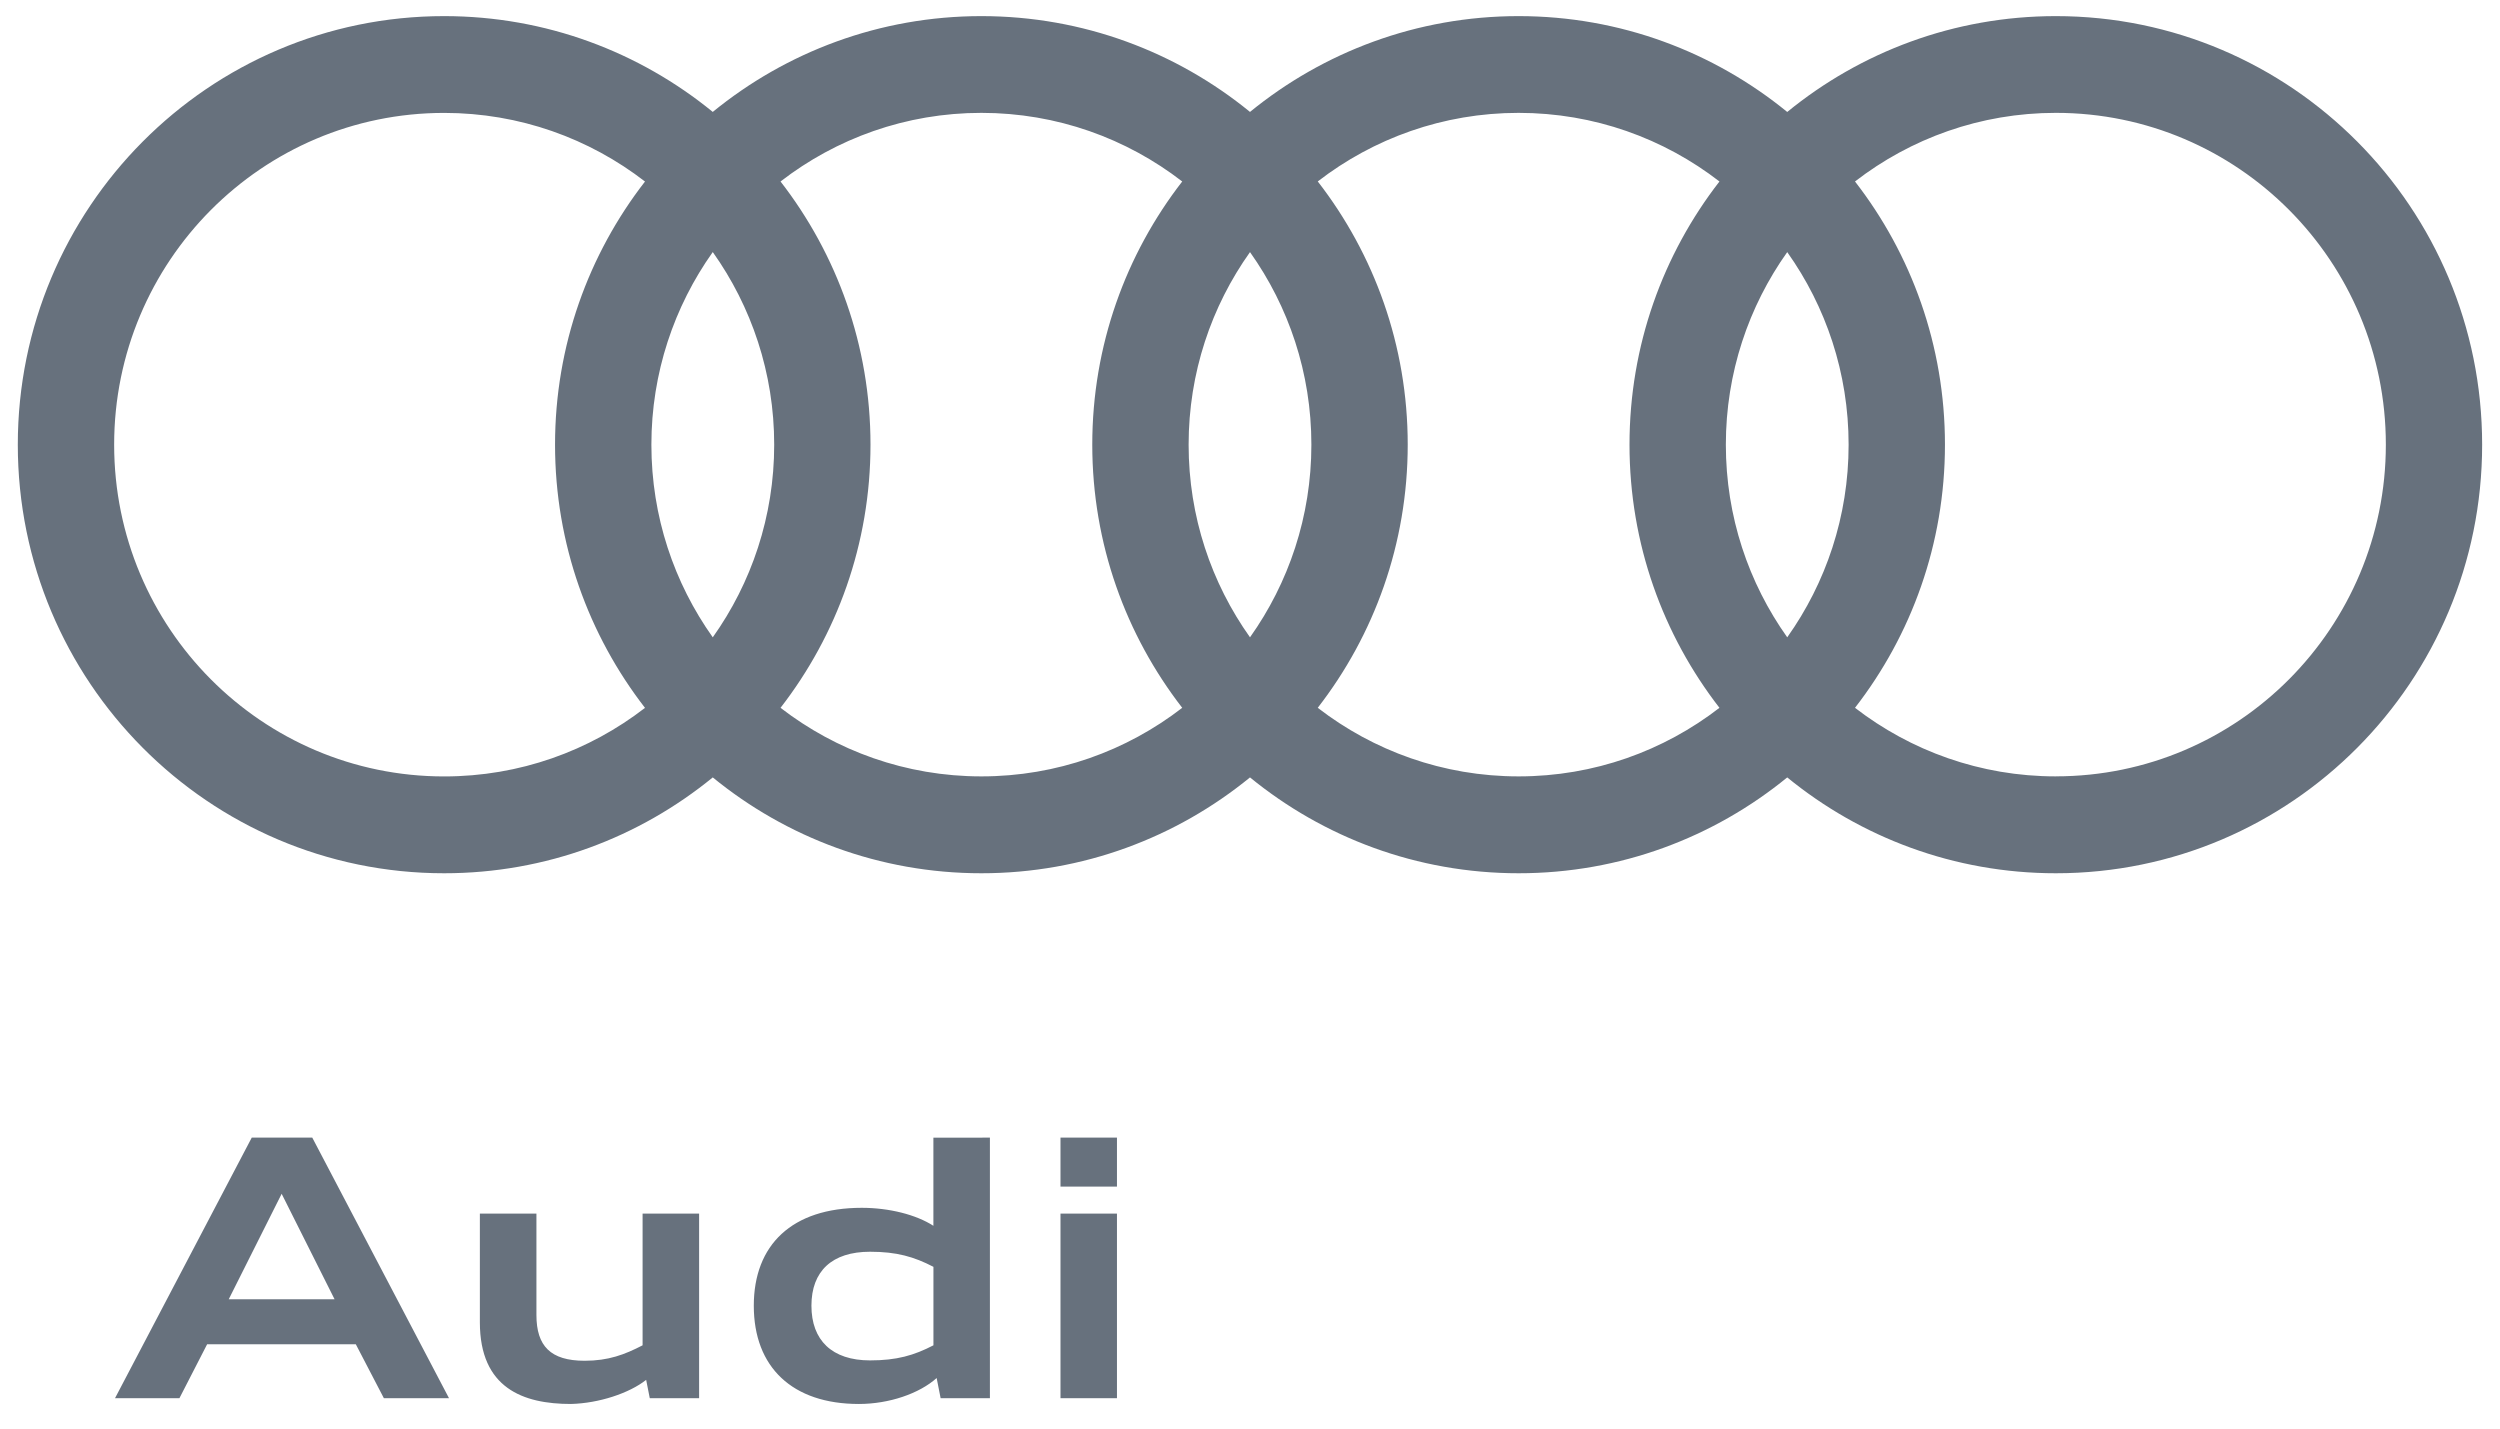 <svg xmlns="http://www.w3.org/2000/svg" width="56" height="32" viewBox="0 0 56 32">
  <path fill="#67717d" fill-rule="evenodd" d="M5.239 25.123l-3.063 5.837h1.443l.621-1.209h3.33l.629 1.209h1.459l-3.063-5.837zm6.377 1.701v2.273c0 .693.315 1.024 1.08 1.024.532 0 .895-.137 1.298-.346v-2.951h1.266v4.136h-1.105l-.081-.411c-.379.299-1.056.524-1.685.54-1.072 0-2.04-.355-2.04-1.83v-2.435zm10.158-1.701v5.837h-1.104l-.089-.452c-.387.347-1.064.581-1.742.581-1.491 0-2.354-.823-2.354-2.201 0-1.363.855-2.193 2.418-2.193.613 0 1.218.153 1.605.403v-1.975zm2.846 1.701v4.136h-1.265v-4.136zm-5.53.855c-.854 0-1.314.435-1.314 1.209 0 .774.46 1.225 1.314 1.225.597 0 .984-.112 1.419-.338v-1.758c-.436-.226-.822-.338-1.419-.338zm-13.181-1.298l1.185 2.362h-2.37zm18.711-1.258v1.097h-1.265v-1.097zM45.651 17.031c-1.693 0-3.253-.574-4.499-1.536 1.262-1.627 2.015-3.672 2.015-5.895 0-2.223-.753-4.268-2.015-5.895 1.246-.963 2.806-1.537 4.499-1.537 4.082 0 7.392 3.327 7.392 7.431 0 4.104-3.31 7.431-7.392 7.431m-16.533-1.536c1.262-1.627 2.015-3.672 2.015-5.895 0-2.223-.753-4.268-2.015-5.895 1.246-.963 2.806-1.536 4.499-1.536 1.694 0 3.253.574 4.499 1.537-1.262 1.627-2.015 3.672-2.015 5.895 0 2.223.753 4.267 2.015 5.895-1.246.963-2.806 1.536-4.499 1.536s-3.253-.574-4.499-1.536m-12.034 0c1.261-1.627 2.015-3.672 2.015-5.895 0-2.223-.754-4.268-2.015-5.895 1.246-.963 2.806-1.537 4.499-1.537 1.693 0 3.253.574 4.499 1.537-1.262 1.627-2.015 3.672-2.015 5.895 0 2.223.754 4.267 2.015 5.895-1.246.963-2.806 1.536-4.499 1.536-1.693 0-3.253-.574-4.499-1.536m-14.927-5.895c0-4.104 3.31-7.431 7.392-7.431 1.693 0 3.253.574 4.499 1.537-1.262 1.627-2.015 3.672-2.015 5.895 0 2.223.754 4.267 2.015 5.895-1.246.963-2.805 1.536-4.499 1.536-4.083 0-7.392-3.327-7.392-7.431m13.409 4.315c-.865-1.217-1.375-2.705-1.375-4.315 0-1.609.511-3.098 1.375-4.315.865 1.217 1.376 2.706 1.376 4.315 0 1.609-.51 3.098-1.376 4.315m12.034 0c-.865-1.217-1.375-2.705-1.375-4.315 0-1.609.51-3.098 1.375-4.314.865 1.217 1.375 2.705 1.375 4.314 0 1.609-.51 3.098-1.375 4.315m12.034 0c-.865-1.217-1.375-2.705-1.375-4.315 0-1.609.511-3.098 1.375-4.314.865 1.217 1.375 2.705 1.375 4.314 0 1.609-.51 3.098-1.375 4.315m6.017-13.915c-2.281 0-4.374.805-6.017 2.147-1.643-1.341-3.736-2.147-6.017-2.147-2.281 0-4.374.805-6.017 2.146-1.642-1.341-3.736-2.146-6.017-2.146-2.281 0-4.374.805-6.017 2.146-1.642-1.341-3.736-2.146-6.017-2.146-5.274 0-9.55 4.298-9.55 9.6s4.275 9.6 9.55 9.6c2.281 0 4.374-.805 6.017-2.147 1.643 1.342 3.736 2.147 6.017 2.147 2.281 0 4.374-.805 6.017-2.147 1.643 1.342 3.736 2.147 6.017 2.147 2.281 0 4.374-.805 6.017-2.147 1.643 1.342 3.736 2.147 6.017 2.147 5.274 0 9.549-4.298 9.549-9.6s-4.275-9.6-9.549-9.6" transform="translate(.4 .36)"/>
</svg>
